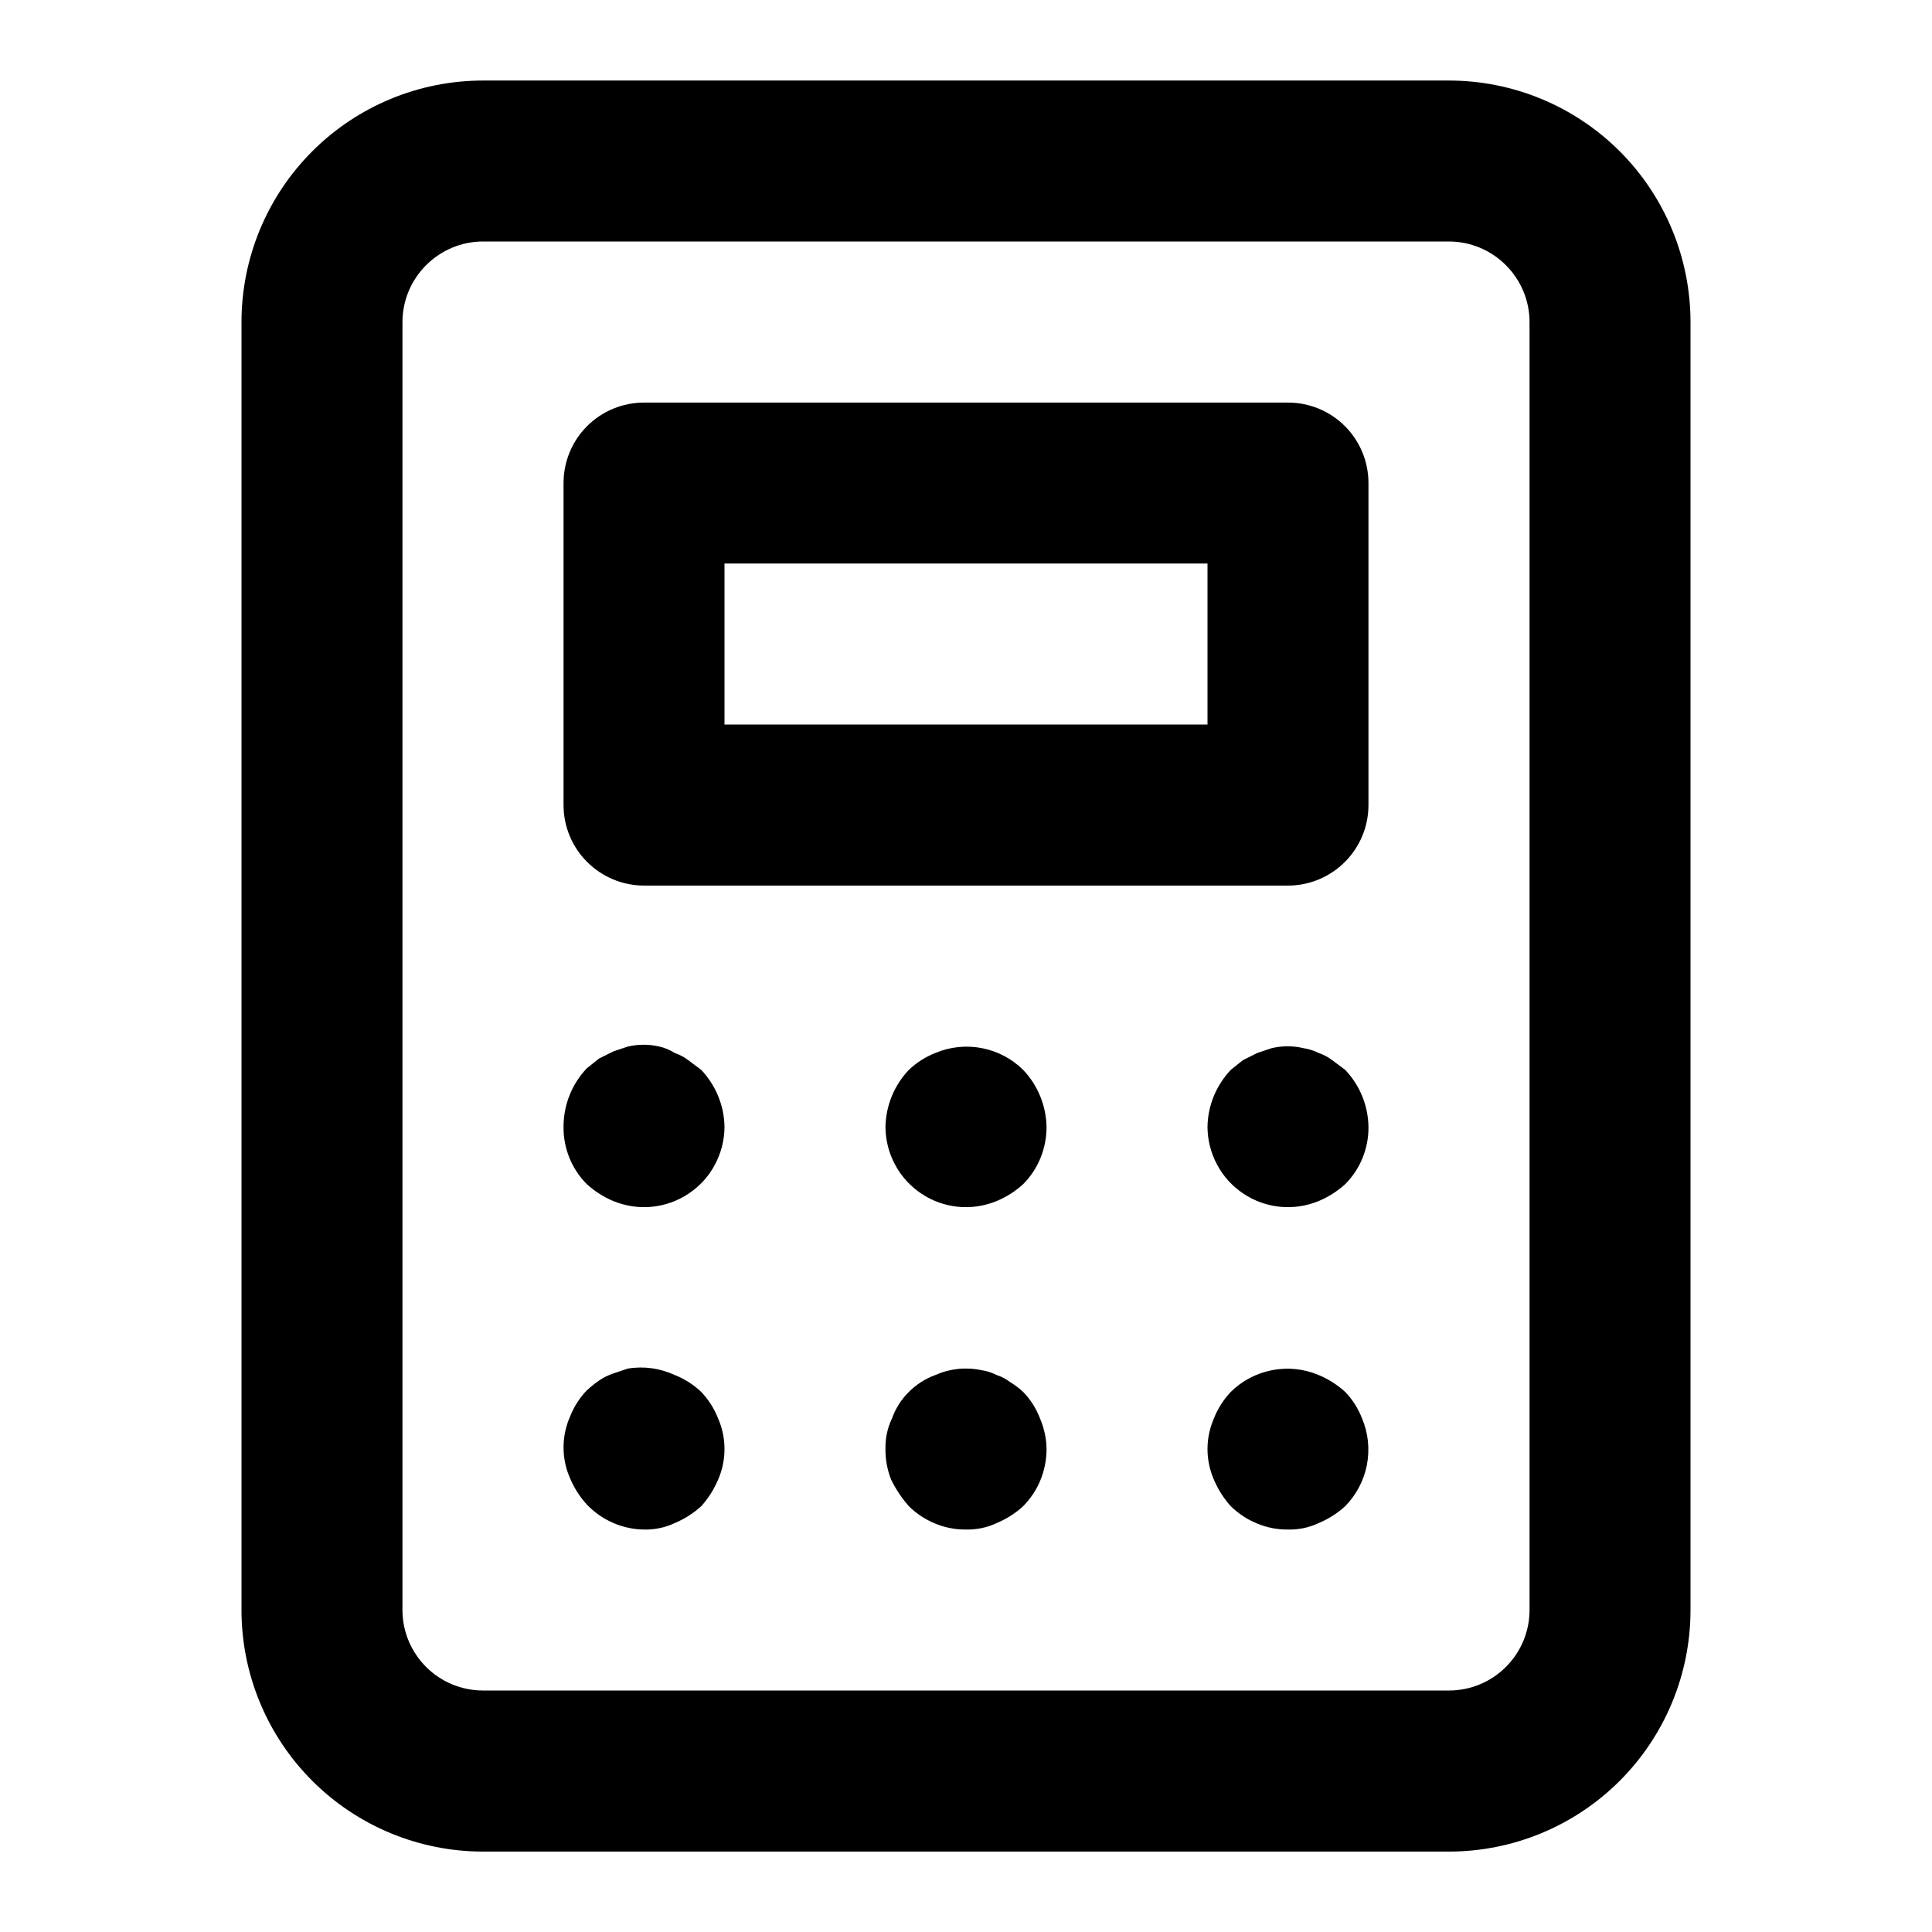 <svg width="16" height="16" viewBox="0 0 16 16" fill="none" xmlns="http://www.w3.org/2000/svg">
<path d="M8.473 11.527C8.441 11.497 8.405 11.47 8.367 11.447C8.333 11.421 8.294 11.4 8.253 11.387C8.214 11.367 8.171 11.353 8.127 11.347C7.999 11.32 7.866 11.334 7.747 11.387C7.664 11.417 7.589 11.465 7.527 11.527C7.464 11.589 7.417 11.664 7.387 11.747C7.349 11.826 7.331 11.913 7.333 12C7.332 12.087 7.348 12.173 7.38 12.254C7.419 12.333 7.468 12.407 7.527 12.474C7.589 12.535 7.663 12.584 7.744 12.617C7.825 12.651 7.912 12.668 8 12.667C8.087 12.669 8.174 12.651 8.253 12.614C8.334 12.58 8.409 12.533 8.473 12.474C8.535 12.411 8.584 12.338 8.617 12.256C8.65 12.175 8.667 12.088 8.667 12C8.666 11.913 8.647 11.827 8.613 11.747C8.582 11.665 8.534 11.59 8.473 11.527ZM5.7 8.78C5.666 8.754 5.628 8.734 5.587 8.72C5.548 8.695 5.505 8.677 5.46 8.667C5.374 8.647 5.286 8.647 5.2 8.667L5.08 8.707L4.96 8.767L4.86 8.847C4.735 8.978 4.666 9.153 4.667 9.334C4.666 9.421 4.683 9.508 4.716 9.59C4.749 9.671 4.798 9.745 4.86 9.807C4.925 9.866 4.999 9.913 5.08 9.947C5.181 9.988 5.291 10.005 5.399 9.994C5.508 9.983 5.612 9.946 5.703 9.885C5.794 9.824 5.869 9.743 5.92 9.646C5.972 9.55 5.999 9.443 6 9.334C5.998 9.157 5.928 8.988 5.807 8.86L5.7 8.78ZM5.807 11.527C5.743 11.466 5.668 11.419 5.587 11.387C5.466 11.331 5.331 11.312 5.2 11.334L5.08 11.374C5.038 11.388 4.997 11.408 4.96 11.434C4.925 11.458 4.892 11.485 4.86 11.514C4.799 11.577 4.752 11.652 4.72 11.734C4.685 11.813 4.667 11.9 4.667 11.987C4.667 12.074 4.685 12.161 4.72 12.24C4.754 12.321 4.801 12.396 4.86 12.46C4.921 12.524 4.995 12.576 5.076 12.611C5.157 12.647 5.245 12.666 5.333 12.667C5.421 12.669 5.508 12.651 5.587 12.614C5.667 12.58 5.742 12.533 5.807 12.474C5.866 12.409 5.913 12.334 5.947 12.254C5.982 12.174 6 12.088 6 12C6 11.913 5.982 11.827 5.947 11.747C5.915 11.665 5.867 11.59 5.807 11.527ZM7.747 8.72C7.665 8.752 7.59 8.8 7.527 8.86C7.405 8.988 7.336 9.157 7.333 9.334C7.334 9.443 7.361 9.55 7.413 9.646C7.465 9.743 7.539 9.824 7.63 9.885C7.721 9.946 7.825 9.983 7.934 9.994C8.043 10.005 8.152 9.988 8.253 9.947C8.334 9.913 8.409 9.866 8.473 9.807C8.535 9.745 8.584 9.671 8.617 9.59C8.65 9.508 8.667 9.421 8.667 9.334C8.664 9.157 8.595 8.988 8.473 8.86C8.38 8.768 8.261 8.705 8.131 8.68C8.002 8.655 7.868 8.669 7.747 8.72ZM11.14 11.527C11.075 11.468 11.001 11.421 10.92 11.387C10.799 11.336 10.665 11.322 10.536 11.347C10.406 11.372 10.287 11.434 10.193 11.527C10.133 11.59 10.085 11.665 10.053 11.747C10.018 11.827 10 11.913 10 12C10 12.088 10.018 12.174 10.053 12.254C10.087 12.334 10.134 12.409 10.193 12.474C10.256 12.535 10.329 12.584 10.411 12.617C10.492 12.651 10.579 12.668 10.667 12.667C10.754 12.669 10.841 12.651 10.92 12.614C11.001 12.58 11.075 12.533 11.14 12.474C11.232 12.38 11.295 12.261 11.32 12.132C11.345 12.002 11.331 11.868 11.28 11.747C11.248 11.665 11.201 11.59 11.14 11.527ZM10.667 3.334H5.333C5.157 3.334 4.987 3.404 4.862 3.529C4.737 3.654 4.667 3.824 4.667 4V6.667C4.667 6.844 4.737 7.013 4.862 7.138C4.987 7.263 5.157 7.334 5.333 7.334H10.667C10.844 7.334 11.013 7.263 11.138 7.138C11.263 7.013 11.333 6.844 11.333 6.667V4C11.333 3.824 11.263 3.654 11.138 3.529C11.013 3.404 10.844 3.334 10.667 3.334ZM10 6H6V4.667H10V6ZM12 0.667H4C3.47 0.667 2.961 0.878 2.586 1.253C2.211 1.628 2 2.137 2 2.667V13.334C2 13.864 2.211 14.373 2.586 14.748C2.961 15.123 3.47 15.334 4 15.334H12C12.53 15.334 13.039 15.123 13.414 14.748C13.789 14.373 14 13.864 14 13.334V2.667C14 2.137 13.789 1.628 13.414 1.253C13.039 0.878 12.53 0.667 12 0.667ZM12.667 13.334C12.667 13.511 12.596 13.68 12.471 13.805C12.346 13.93 12.177 14 12 14H4C3.823 14 3.654 13.93 3.529 13.805C3.404 13.68 3.333 13.511 3.333 13.334V2.667C3.333 2.49 3.404 2.321 3.529 2.196C3.654 2.071 3.823 2 4 2H12C12.177 2 12.346 2.071 12.471 2.196C12.596 2.321 12.667 2.49 12.667 2.667V13.334ZM11.033 8.78C10.999 8.754 10.961 8.734 10.92 8.72C10.88 8.7 10.838 8.687 10.793 8.68C10.708 8.66 10.619 8.66 10.533 8.68L10.413 8.72L10.293 8.78L10.193 8.86C10.072 8.988 10.002 9.157 10 9.334C10.001 9.443 10.028 9.55 10.08 9.646C10.131 9.743 10.206 9.824 10.297 9.885C10.388 9.946 10.492 9.983 10.601 9.994C10.709 10.005 10.819 9.988 10.92 9.947C11.001 9.913 11.075 9.866 11.14 9.807C11.202 9.745 11.251 9.671 11.284 9.59C11.317 9.508 11.334 9.421 11.333 9.334C11.331 9.157 11.262 8.988 11.14 8.86L11.033 8.78Z" fill="black"/>
</svg>

